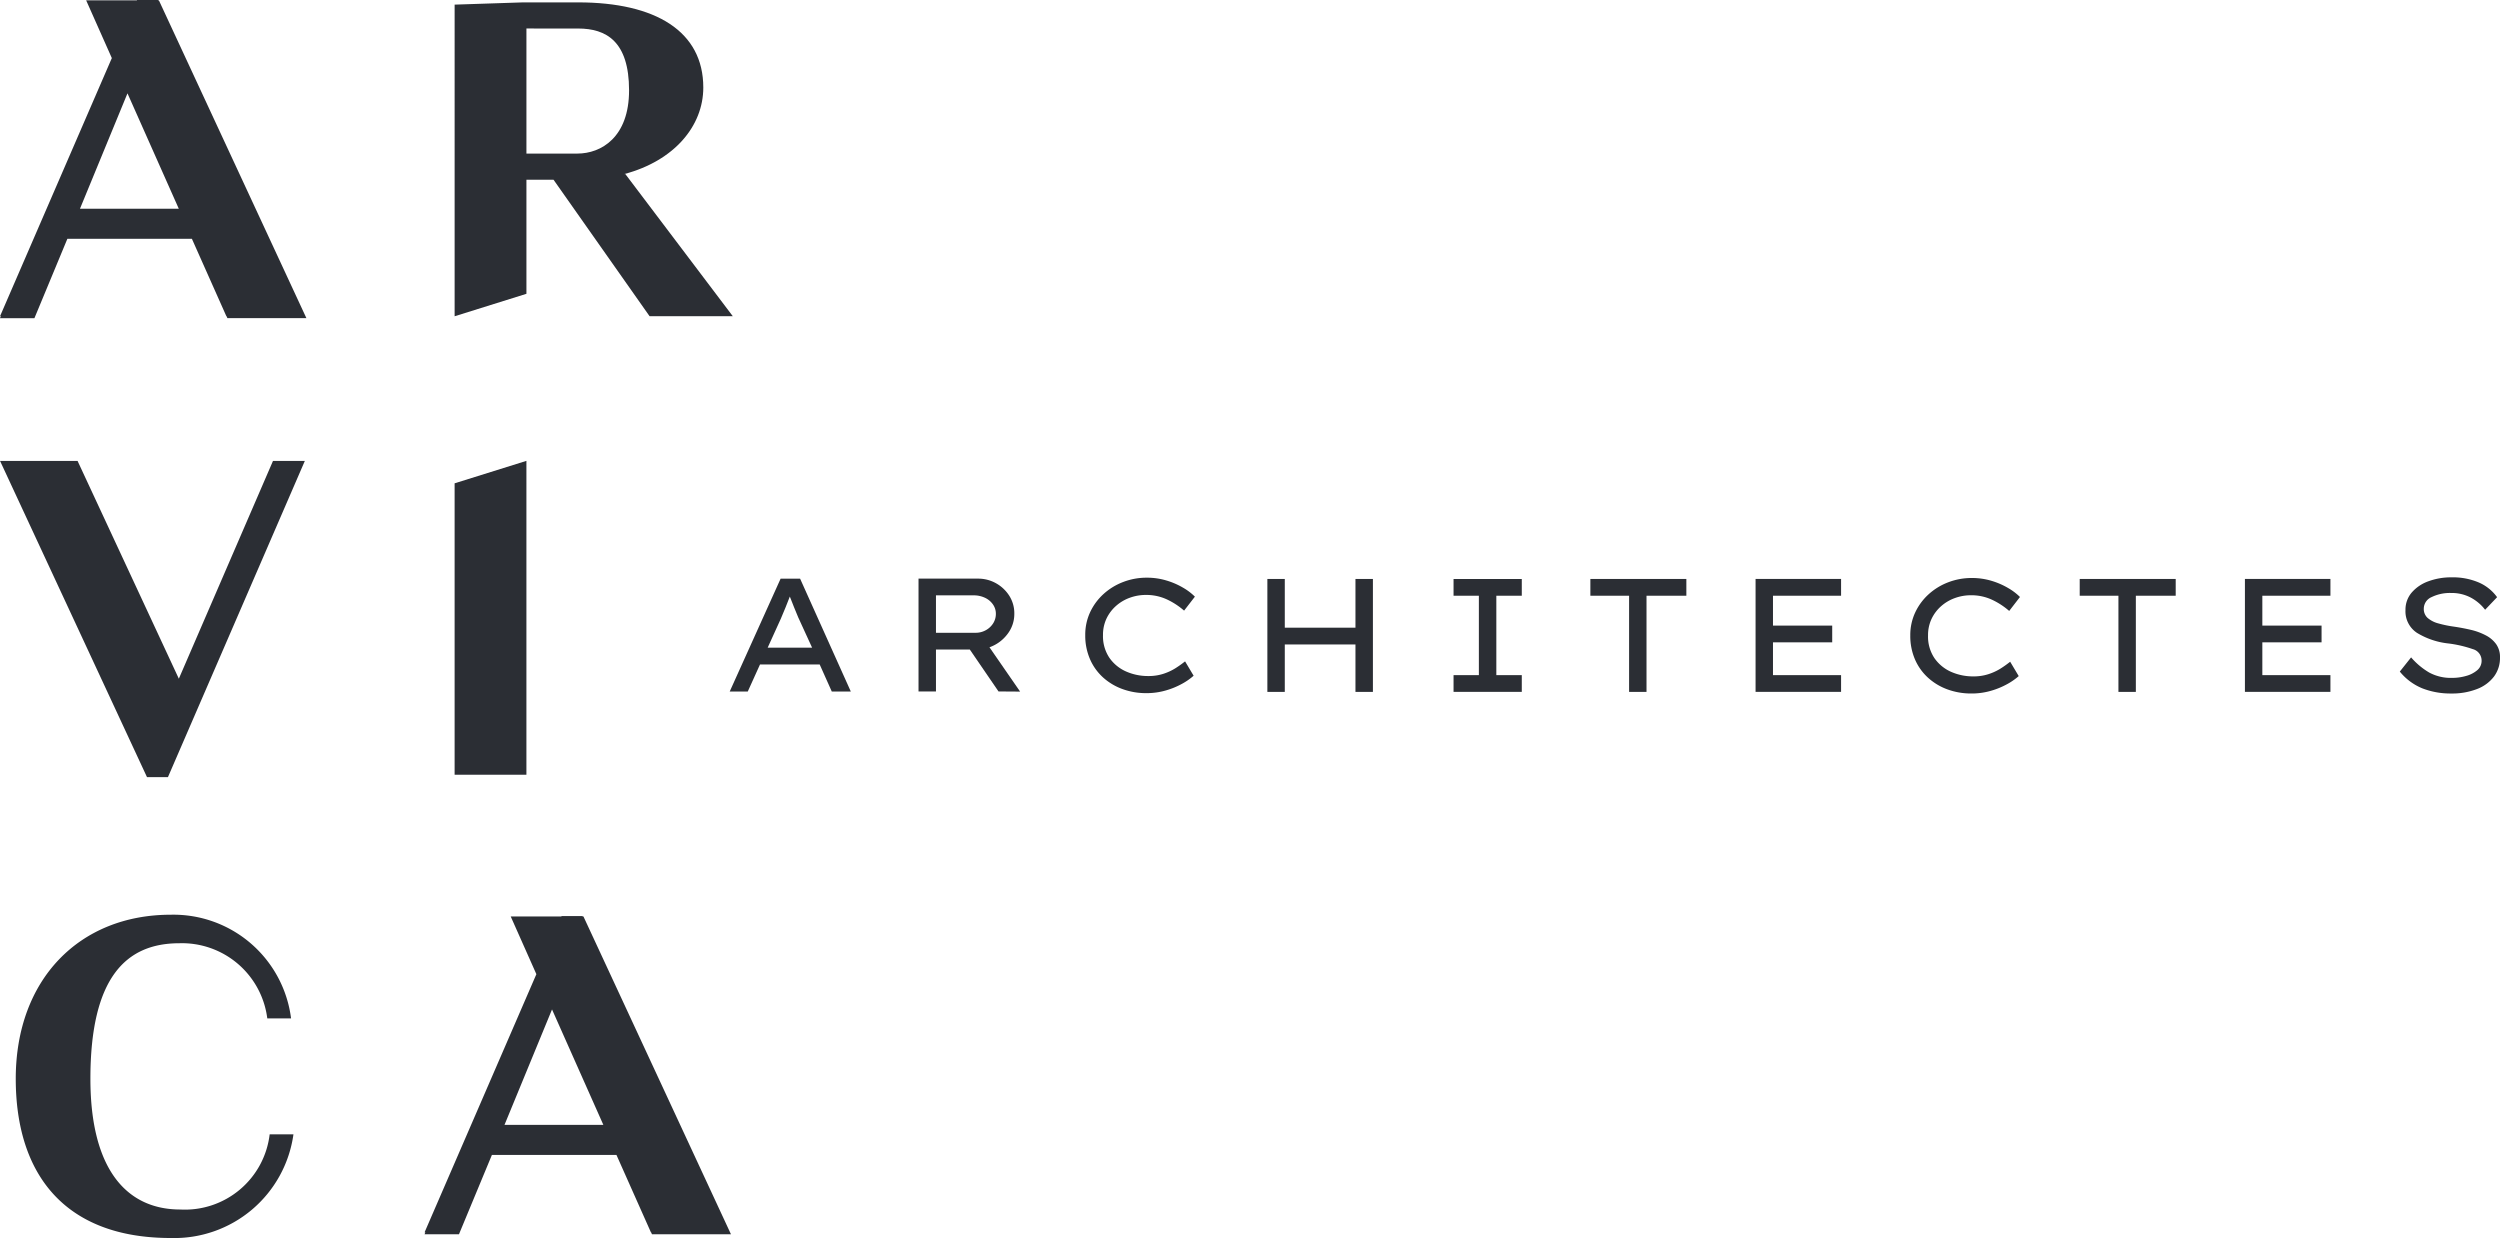 <svg id="Logo" xmlns="http://www.w3.org/2000/svg" xmlns:xlink="http://www.w3.org/1999/xlink" width="166.95" height="82.676" viewBox="0 0 166.95 82.676">
  <defs>
    <clipPath id="clip-path">
      <path id="Tracé_5" data-name="Tracé 5" d="M0,8.162H166.858V-74.469H0Z" transform="translate(0 74.469)" fill="none"/>
    </clipPath>
    <clipPath id="clip-path-2">
      <path id="Tracé_11" data-name="Tracé 11" d="M0,8.206H166.95V-74.469H0Z" transform="translate(0 74.469)" fill="none"/>
    </clipPath>
  </defs>
  <g id="Groupe_4" data-name="Groupe 4" clip-path="url(#clip-path)">
    <g id="Groupe_1" data-name="Groupe 1" transform="translate(48.73 38.642)">
      <path id="Tracé_2" data-name="Tracé 2" d="M.673.745-.135-1.064H-4.119L-4.937.745H-6.143l3.4-7.538h1.3L1.944.745Zm-3.381-4.91-.9,1.981H-.641l-.927-2.024q-.14-.345-.28-.679c-.093-.222-.186-.459-.28-.71q-.151.388-.291.738c-.093.233-.191.465-.291.695" transform="translate(6.143 6.793)" fill="#2b2e34"/>
    </g>
    <g id="Groupe_2" data-name="Groupe 2" transform="translate(61.339 38.641)">
      <path id="Tracé_3" data-name="Tracé 3" d="M.632.232A2.192,2.192,0,0,1,.164,1.6a2.569,2.569,0,0,1-1.191.868l2.046,2.96-1.442-.01-1.917-2.8H-4.6v2.8H-5.765V-2.116h3.973a2.426,2.426,0,0,1,1.185.3,2.471,2.471,0,0,1,.893.829A2.177,2.177,0,0,1,.632.232M-2.071-1H-4.6V1.5h2.639a1.389,1.389,0,0,0,.7-.178A1.336,1.336,0,0,0-.773.857,1.184,1.184,0,0,0-.6.232,1.069,1.069,0,0,0-.8-.4,1.328,1.328,0,0,0-1.333-.84,1.759,1.759,0,0,0-2.071-1" transform="translate(5.765 2.116)" fill="#2b2e34"/>
    </g>
    <g id="Groupe_3" data-name="Groupe 3" transform="translate(72.473 38.577)">
      <path id="Tracé_4" data-name="Tracé 4" d="M.715.647a4.1,4.1,0,0,1-.753.527,5.177,5.177,0,0,1-1.093.453,4.6,4.6,0,0,1-1.309.183,4.587,4.587,0,0,1-1.6-.274,3.913,3.913,0,0,1-1.3-.781A3.544,3.544,0,0,1-6.209-.468a3.949,3.949,0,0,1-.313-1.6A3.562,3.562,0,0,1-6.194-3.6a3.816,3.816,0,0,1,.9-1.216,4.134,4.134,0,0,1,1.314-.8A4.33,4.33,0,0,1-2.408-5.9,4.477,4.477,0,0,1-1.1-5.712a5,5,0,0,1,1.108.479,3.78,3.78,0,0,1,.792.6L.079-3.7a4.88,4.88,0,0,0-1.146-.748,3.265,3.265,0,0,0-1.406-.3,3.117,3.117,0,0,0-1.06.183,2.842,2.842,0,0,0-.915.533,2.648,2.648,0,0,0-.647.846,2.525,2.525,0,0,0-.242,1.12A2.582,2.582,0,0,0-4.912-.554,2.662,2.662,0,0,0-3.8.362,3.615,3.615,0,0,0-2.311.668,3.173,3.173,0,0,0-1.3.517,3.591,3.591,0,0,0-.491.141,7.006,7.006,0,0,0,.144-.312Z" transform="translate(6.522 5.901)" fill="#2b2e34"/>
    </g>
  </g>
  <g id="Groupe_5" data-name="Groupe 5" transform="translate(84.635 38.663)">
    <path id="Tracé_6" data-name="Tracé 6" d="M.115,0V3.254H4.835V0H6V7.542H4.835V4.374H.115V7.542H-1.048V0Z" transform="translate(1.048)" fill="#2b2e34"/>
  </g>
  <g id="Groupe_6" data-name="Groupe 6" transform="translate(97.068 38.663)">
    <path id="Tracé_7" data-name="Tracé 7" d="M.452.749H-4.105V-.372h1.691v-5.3H-4.105v-1.12H.452v1.12h-1.7v5.3h1.7Z" transform="translate(4.105 6.793)" fill="#2b2e34"/>
  </g>
  <g id="Groupe_7" data-name="Groupe 7" transform="translate(106.205 38.663)">
    <path id="Tracé_8" data-name="Tracé 8" d="M.257.749V-5.673H-2.329v-1.12h6.41v1.12H1.42V.749Z" transform="translate(2.329 6.793)" fill="#2b2e34"/>
  </g>
  <g id="Groupe_8" data-name="Groupe 8" transform="translate(117.237 38.663)">
    <path id="Tracé_9" data-name="Tracé 9" d="M0,.749V-6.793H5.71v1.12H1.163V-3.68H5.118v1.121H1.163V-.372H5.71V.749Z" transform="translate(0 6.793)" fill="#2b2e34"/>
  </g>
  <g id="Groupe_10" data-name="Groupe 10" transform="translate(0 0.001)" clip-path="url(#clip-path-2)">
    <g id="Groupe_9" data-name="Groupe 9" transform="translate(127.569 38.597)">
      <path id="Tracé_10" data-name="Tracé 10" d="M.719.65a4.107,4.107,0,0,1-.754.527,5.179,5.179,0,0,1-1.094.453,4.6,4.6,0,0,1-1.31.183,4.589,4.589,0,0,1-1.6-.274,3.915,3.915,0,0,1-1.3-.782A3.546,3.546,0,0,1-6.209-.465a3.952,3.952,0,0,1-.313-1.6A3.563,3.563,0,0,1-6.193-3.6a3.818,3.818,0,0,1,.9-1.217,4.137,4.137,0,0,1,1.314-.8A4.332,4.332,0,0,1-2.405-5.9,4.48,4.48,0,0,1-1.1-5.712a5,5,0,0,1,1.109.48,3.782,3.782,0,0,1,.793.6L.083-3.7a4.882,4.882,0,0,0-1.147-.748,3.267,3.267,0,0,0-1.407-.3,3.118,3.118,0,0,0-1.06.183,2.843,2.843,0,0,0-.916.533,2.649,2.649,0,0,0-.647.846,2.526,2.526,0,0,0-.242,1.12A2.584,2.584,0,0,0-4.911-.551,2.663,2.663,0,0,0-3.8.365,3.617,3.617,0,0,0-2.309.671,3.175,3.175,0,0,0-1.3.52,3.593,3.593,0,0,0-.488.144,7.01,7.01,0,0,0,.148-.309Z" transform="translate(6.522 5.901)" fill="#2b2e34"/>
    </g>
  </g>
  <g id="Groupe_11" data-name="Groupe 11" transform="translate(138.883 38.663)">
    <path id="Tracé_12" data-name="Tracé 12" d="M.257.749V-5.673H-2.329v-1.12h6.41v1.12H1.42V.749Z" transform="translate(2.329 6.793)" fill="#2b2e34"/>
  </g>
  <g id="Groupe_12" data-name="Groupe 12" transform="translate(149.916 38.663)">
    <path id="Tracé_13" data-name="Tracé 13" d="M0,.749V-6.793H5.71v1.12H1.163V-3.68H5.118v1.121H1.163V-.372H5.71V.749Z" transform="translate(0 6.793)" fill="#2b2e34"/>
  </g>
  <g id="Groupe_14" data-name="Groupe 14" transform="translate(0 0.001)" clip-path="url(#clip-path-2)">
    <g id="Groupe_13" data-name="Groupe 13" transform="translate(160.259 38.554)">
      <path id="Tracé_14" data-name="Tracé 14" d="M.075.531a4.843,4.843,0,0,0,1.2,1.007A3.035,3.035,0,0,0,2.811,1.9a3.375,3.375,0,0,0,.937-.13,1.924,1.924,0,0,0,.744-.382A.813.813,0,0,0,4.783.746.789.789,0,0,0,4.2-.019,7.88,7.88,0,0,0,2.553-.4,5.062,5.062,0,0,1,.468-1.107,1.716,1.716,0,0,1-.3-2.627,1.749,1.749,0,0,1,.113-3.795,2.646,2.646,0,0,1,1.228-4.55a4.376,4.376,0,0,1,1.551-.264A4.4,4.4,0,0,1,4.6-4.469a2.946,2.946,0,0,1,1.218.98l-.8.84a2.968,2.968,0,0,0-.949-.808,2.719,2.719,0,0,0-1.324-.312,2.77,2.77,0,0,0-1.3.274.846.846,0,0,0-.522.77.8.8,0,0,0,.253.619,1.788,1.788,0,0,0,.711.366,7.577,7.577,0,0,0,1.072.221Q3.555-1.43,4.1-1.3a4.193,4.193,0,0,1,.975.366,1.952,1.952,0,0,1,.684.587,1.484,1.484,0,0,1,.253.884,2.074,2.074,0,0,1-.4,1.271,2.559,2.559,0,0,1-1.131.835,4.577,4.577,0,0,1-1.723.3A5.158,5.158,0,0,1,.829,2.6,3.776,3.776,0,0,1-.679,1.479Z" transform="translate(0.679 4.814)" fill="#2b2e34"/>
    </g>
  </g>
  <g id="Groupe_15" data-name="Groupe 15" transform="translate(0)">
    <path id="Tracé_16" data-name="Tracé 16" d="M.908,0,.9.024H-2.486L-.772,3.879-8.237,21.116h.053l-.057.132h2.3l2.2-5.3H4.575l2.3,5.165h.012l.059.132h5.275L2.371.024H2.317L2.306,0ZM.273,6.233,3.7,13.94H-2.9Z" transform="translate(8.24)" fill="#2b2e34"/>
  </g>
  <g id="Groupe_17" data-name="Groupe 17" transform="translate(0 0.001)" clip-path="url(#clip-path-2)">
    <g id="Groupe_16" data-name="Groupe 16" transform="translate(30.36 0.158)">
      <path id="Tracé_17" data-name="Tracé 17" d="M.656,1.176h-1.81V8.793l-4.795,1.5V-10.518l4.565-.15h3.69c5.176,0,8.351,1.937,8.351,5.684,0,2.571-1.936,4.889-5.27,5.779h.063l7.176,9.493H7.069Zm-1.81-10.1V-.571h3.4C3.831-.571,5.7-1.651,5.7-4.794c0-3.271-1.524-4.128-3.4-4.128Z" transform="translate(5.949 10.668)" fill="#2b2e34"/>
    </g>
  </g>
  <g id="Groupe_18" data-name="Groupe 18" transform="translate(0.004 30.781)">
    <path id="Tracé_19" data-name="Tracé 19" d="M1.809,0-4.478,14.543-11.241,0h-5.176l9.812,21.115h1.4L3.936,0Z" transform="translate(16.417)" fill="#2b2e34"/>
  </g>
  <g id="Groupe_19" data-name="Groupe 19" transform="translate(30.359 30.781)">
    <path id="Tracé_20" data-name="Tracé 20" d="M.476,2.08H-4.319V-17.381l4.795-1.5Z" transform="translate(4.319 18.876)" fill="#2b2e34"/>
  </g>
  <g id="Groupe_21" data-name="Groupe 21" transform="translate(0 0.001)" clip-path="url(#clip-path-2)">
    <g id="Groupe_20" data-name="Groupe 20" transform="translate(1.052 61.084)">
      <path id="Tracé_21" data-name="Tracé 21" d="M.495,1.087c0,6.128,2.477,8.732,6,8.732A5.7,5.7,0,0,0,12.466,4.8h1.588a8.033,8.033,0,0,1-8.192,6.922C-1.188,11.724-4.49,7.5-4.49,1.087-4.49-5.549-.236-9.867,5.862-9.867a7.918,7.918,0,0,1,8.033,6.922H12.307A5.74,5.74,0,0,0,6.432-7.962C2.876-7.962.495-5.676.495,1.087" transform="translate(4.49 9.867)" fill="#2b2e34"/>
    </g>
  </g>
  <g id="Groupe_22" data-name="Groupe 22" transform="translate(28.351 61.177)">
    <path id="Tracé_23" data-name="Tracé 23" d="M.908,0,.9.024H-2.486L-.772,3.879-8.237,21.116h.053l-.057.132h2.3l2.2-5.3H4.575l2.3,5.166h.013l.059.132h5.275L2.371.024H2.317L2.306,0ZM.273,6.233,3.7,13.94H-2.9Z" transform="translate(8.24)" fill="#2b2e34"/>
  </g>
</svg>
